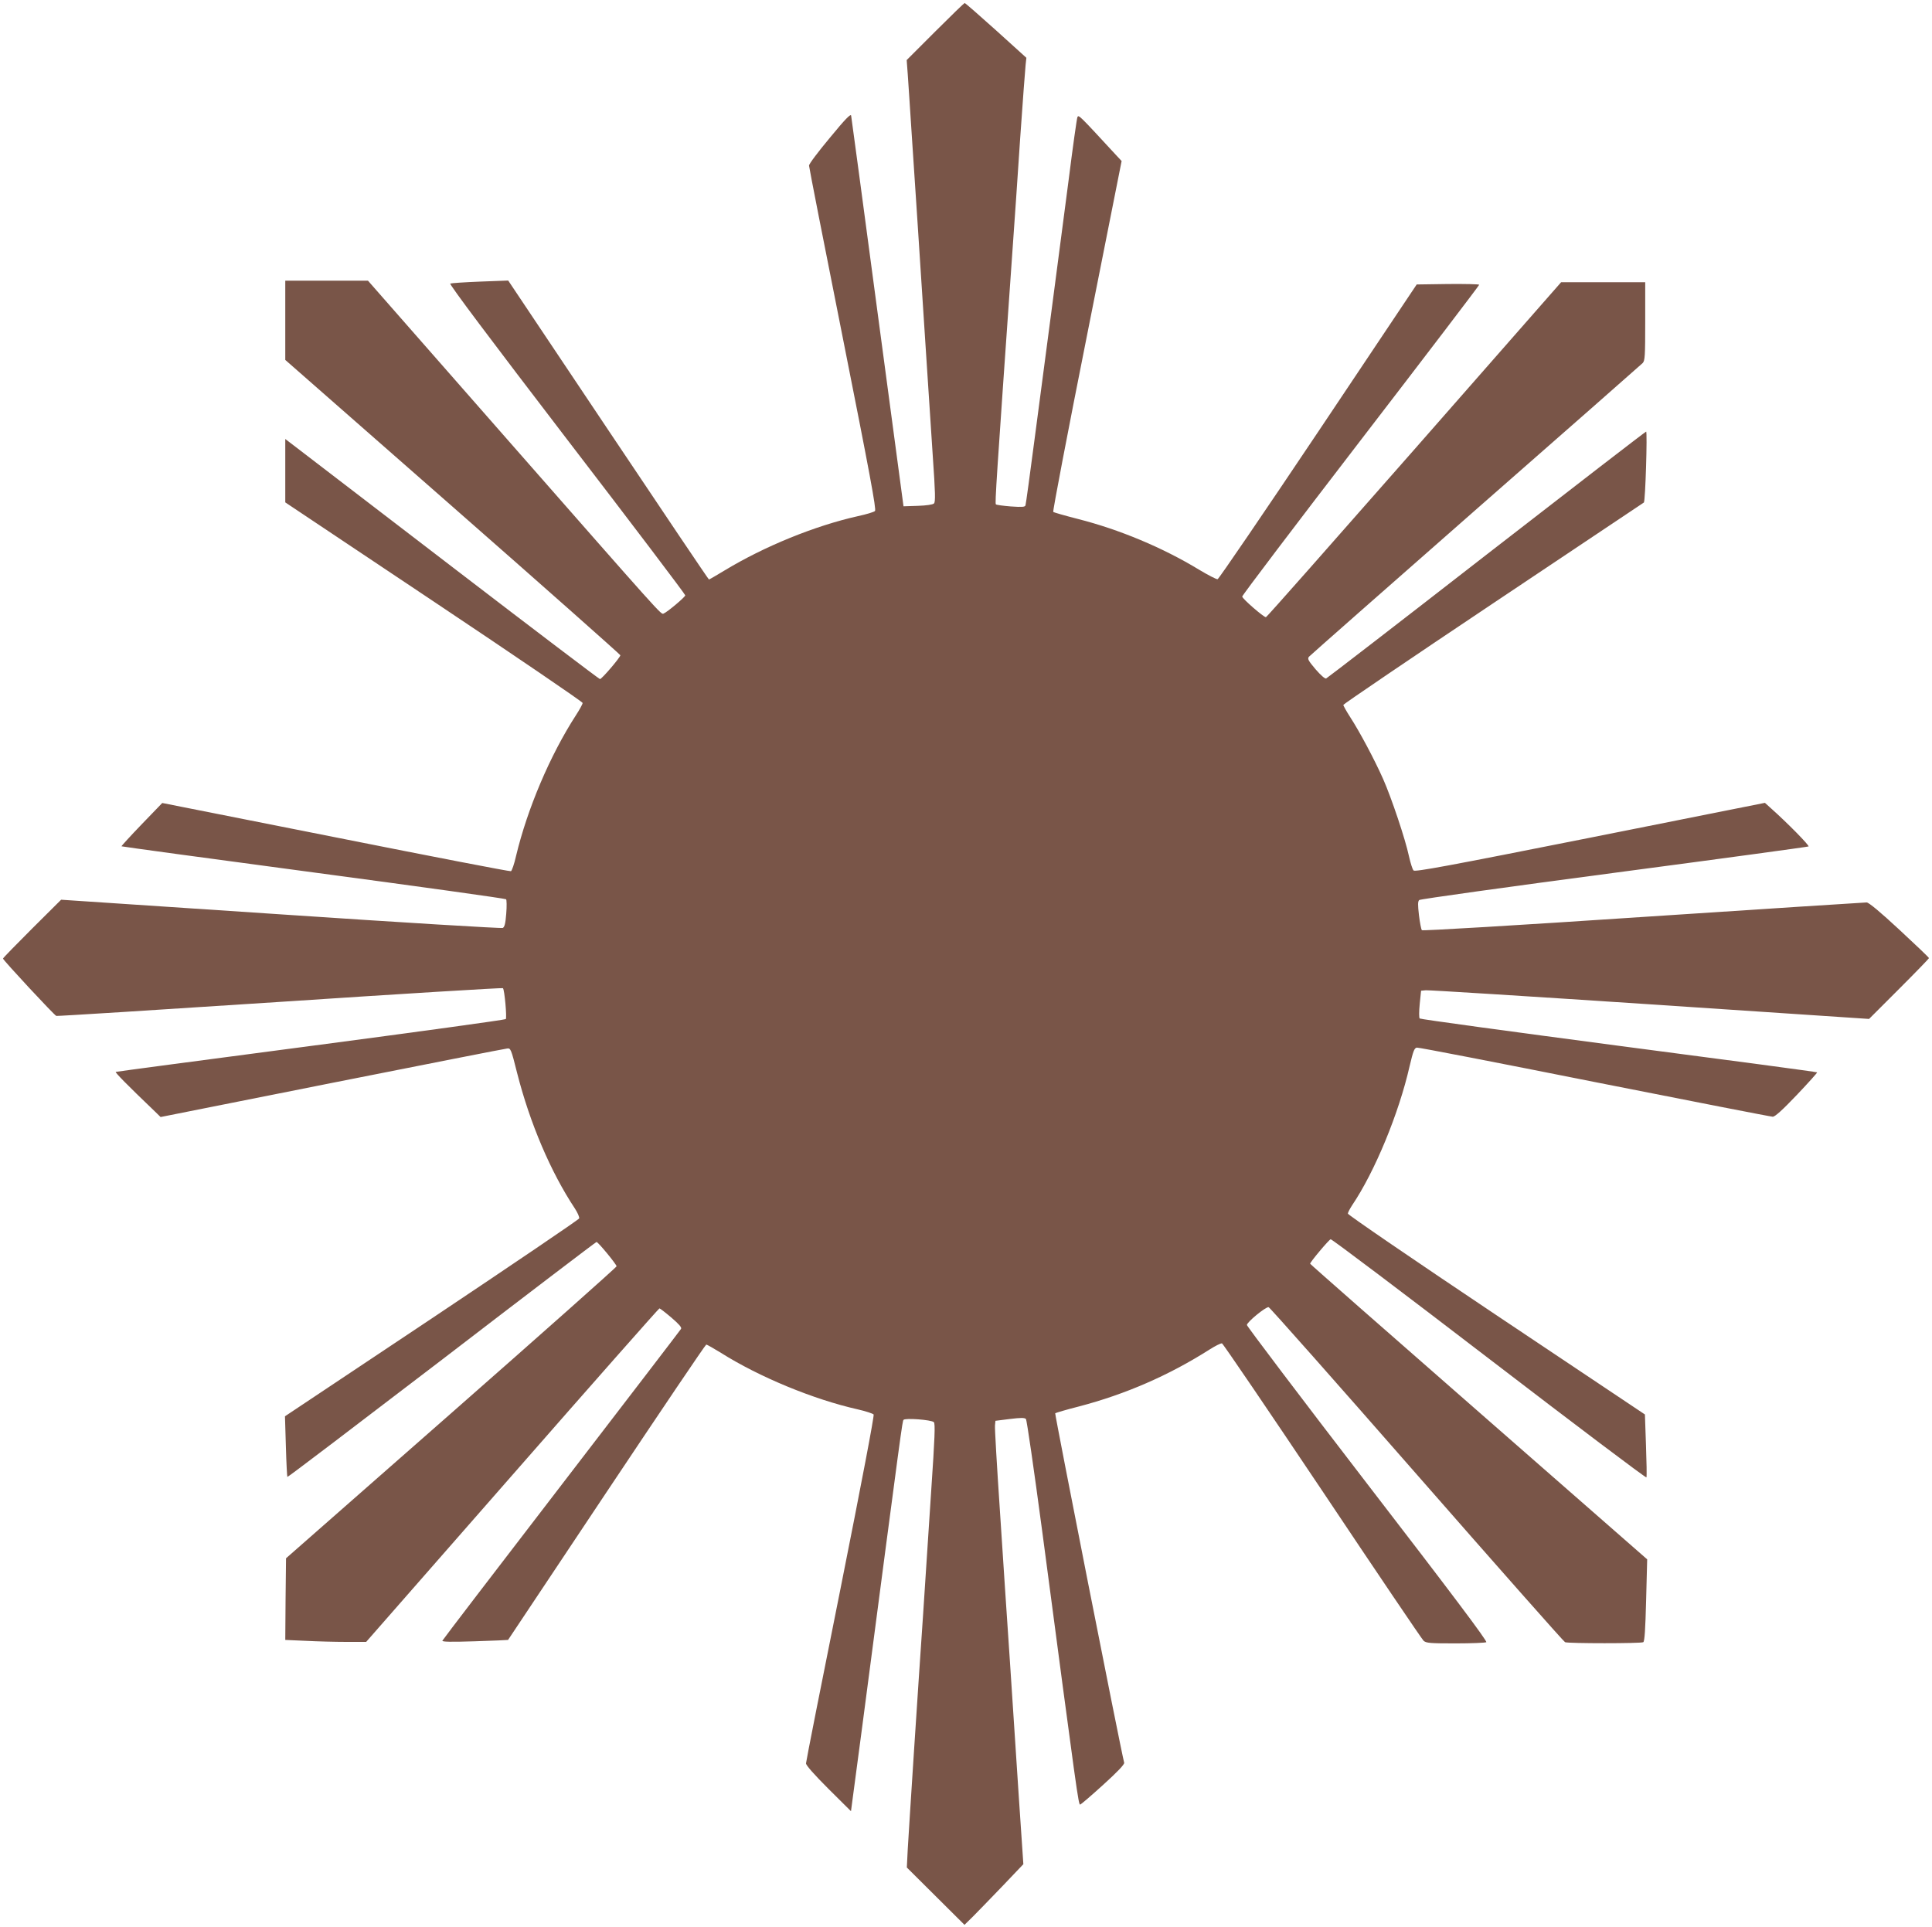 <?xml version="1.0" standalone="no"?>
<!DOCTYPE svg PUBLIC "-//W3C//DTD SVG 20010904//EN"
 "http://www.w3.org/TR/2001/REC-SVG-20010904/DTD/svg10.dtd">
<svg version="1.0" xmlns="http://www.w3.org/2000/svg"
 width="1280pt" height="1277pt" viewBox="0 0 1280 1277"
 preserveAspectRatio="xMidYMid meet">
<g transform="translate(0,1277) scale(0.1,-0.1)"
fill="#795548" stroke="none">
<path d="M6196 12561 l-189 -189 7 -93 c4 -52 15 -229 26 -394 11 -165 29
-437 40 -605 11 -168 33 -514 50 -770 17 -256 39 -600 50 -764 17 -243 18
-302 8 -312 -8 -8 -50 -14 -108 -16 l-94 -3 -172 1285 c-94 707 -173 1293
-175 1304 -3 14 -40 -24 -141 -147 -76 -91 -138 -173 -138 -184 0 -10 101
-526 225 -1148 177 -891 222 -1132 212 -1141 -6 -7 -57 -22 -112 -34 -287 -64
-622 -201 -886 -361 -53 -32 -99 -59 -102 -59 -3 0 -303 446 -667 990 l-663
991 -186 -7 c-102 -4 -191 -10 -198 -13 -8 -4 265 -368 772 -1030 432 -563
785 -1029 785 -1036 0 -11 -120 -112 -144 -121 -17 -7 -2 -23 -1035 1154
l-923 1052 -274 0 -274 0 0 -262 0 -263 1110 -974 c611 -536 1110 -979 1110
-983 0 -14 -123 -158 -135 -158 -5 0 -431 323 -946 718 -514 394 -981 752
-1037 795 l-102 78 0 -210 0 -210 985 -658 c542 -362 985 -664 985 -671 0 -8
-20 -44 -44 -81 -172 -266 -322 -620 -397 -933 -12 -54 -28 -99 -34 -101 -5
-3 -528 98 -1160 224 l-1150 228 -137 -142 c-75 -78 -135 -144 -133 -145 2 -2
574 -80 1271 -173 697 -93 1272 -173 1277 -178 4 -4 5 -47 1 -95 -5 -65 -11
-89 -23 -95 -9 -4 -671 36 -1471 90 l-1455 97 -192 -191 c-106 -106 -193 -195
-193 -199 0 -10 339 -375 353 -380 6 -2 674 40 1482 93 809 54 1473 94 1477
91 11 -11 27 -196 19 -205 -5 -5 -586 -85 -1292 -178 -706 -93 -1288 -170
-1292 -172 -7 -2 76 -87 257 -260 l40 -39 1135 226 c625 124 1147 227 1161
228 23 3 26 -2 66 -162 85 -334 223 -657 382 -897 19 -29 32 -59 29 -67 -3 -8
-443 -306 -977 -663 l-972 -648 6 -199 c3 -110 8 -201 10 -203 2 -3 462 347
1023 776 560 430 1021 781 1025 781 11 0 133 -149 133 -161 0 -6 -493 -444
-1095 -973 l-1095 -962 -3 -270 -2 -271 136 -6 c76 -4 196 -7 269 -7 l131 0
968 1105 c532 608 971 1105 975 1105 4 0 39 -27 79 -61 50 -43 70 -65 64 -75
-4 -7 -361 -473 -792 -1034 -432 -562 -787 -1026 -789 -1032 -3 -8 56 -9 215
-4 120 4 219 8 220 9 1 1 294 442 653 980 358 537 655 977 660 977 6 0 49 -25
98 -55 254 -160 612 -308 905 -374 53 -12 101 -28 106 -34 5 -8 -77 -439 -219
-1152 -126 -627 -229 -1149 -229 -1160 0 -13 54 -74 149 -169 l149 -148 11 83
c6 46 34 253 61 459 270 2059 268 2038 276 2051 8 14 185 1 201 -15 10 -9 6
-106 -17 -446 -16 -239 -40 -610 -54 -825 -15 -214 -42 -626 -61 -915 -19
-289 -37 -579 -41 -645 l-6 -120 191 -190 191 -190 56 55 c30 30 118 121 195
201 l139 146 -30 444 c-16 244 -43 649 -59 899 -17 250 -47 698 -66 994 -20
297 -35 553 -33 570 l3 31 95 12 c73 9 98 9 107 0 6 -7 53 -332 107 -737 235
-1776 241 -1821 253 -1818 6 2 75 61 153 132 95 86 140 134 138 145 -26 101
-461 2311 -457 2316 4 3 74 24 157 45 309 81 596 206 865 377 38 24 75 43 83
41 7 -2 306 -442 665 -978 358 -536 660 -983 671 -993 18 -15 44 -17 212 -17
105 0 197 4 203 8 9 6 -234 329 -787 1047 -440 572 -799 1047 -799 1055 1 20
126 122 144 118 8 -2 449 -500 981 -1108 532 -608 974 -1108 983 -1112 22 -9
503 -9 518 0 9 5 14 85 19 278 l7 271 -1116 977 c-615 538 -1117 979 -1117
982 0 11 124 159 136 162 7 2 480 -355 1051 -793 571 -438 1039 -791 1041
-785 3 7 1 103 -3 215 l-7 202 -984 658 c-541 362 -984 665 -984 673 0 7 13
32 28 55 150 222 310 609 381 922 24 101 31 120 48 123 11 2 541 -101 1178
-228 637 -126 1168 -230 1180 -230 15 0 65 45 160 145 76 80 136 147 134 149
-2 3 -593 82 -1314 176 -720 95 -1314 176 -1319 181 -5 4 -5 45 0 96 l9 88 31
3 c16 2 684 -40 1484 -93 l1453 -97 199 199 c109 109 198 201 198 204 0 4 -88
88 -196 188 -127 118 -203 181 -217 181 -12 0 -678 -43 -1480 -96 -839 -56
-1462 -93 -1467 -88 -4 5 -13 49 -19 99 -8 70 -8 92 2 101 6 6 587 87 1290
180 704 93 1283 172 1289 175 8 5 -139 155 -248 252 l-41 37 -1158 -231 c-945
-188 -1161 -228 -1170 -217 -7 7 -20 49 -30 93 -24 114 -117 390 -171 512 -58
131 -157 316 -218 410 -25 39 -46 76 -46 82 0 5 446 308 992 673 545 365 995
665 999 668 10 7 24 470 15 470 -4 0 -480 -367 -1057 -815 -577 -449 -1056
-818 -1063 -821 -8 -3 -36 22 -70 61 -48 57 -55 69 -44 83 7 8 504 446 1103
972 600 526 1098 964 1108 974 15 16 17 43 17 277 l0 259 -279 0 -278 0 -974
-1110 c-536 -610 -977 -1110 -982 -1110 -15 0 -157 123 -157 137 0 8 353 474
785 1036 432 562 785 1025 785 1030 0 4 -93 6 -207 5 l-207 -3 -652 -975
c-359 -536 -659 -976 -667 -978 -7 -2 -63 27 -123 63 -240 146 -527 266 -802
336 -86 22 -160 43 -164 47 -4 4 96 529 223 1166 l230 1159 -29 31 c-254 275
-256 278 -264 259 -4 -10 -30 -193 -57 -408 -28 -214 -78 -592 -110 -840 -33
-247 -85 -643 -116 -880 -31 -236 -58 -436 -61 -444 -4 -11 -22 -12 -97 -7
-50 4 -95 10 -99 14 -7 7 2 144 112 1712 11 151 33 473 49 715 17 242 33 461
36 486 l5 46 -201 182 c-110 99 -204 181 -208 181 -3 0 -91 -85 -195 -189z"/>
</g>
</svg>
